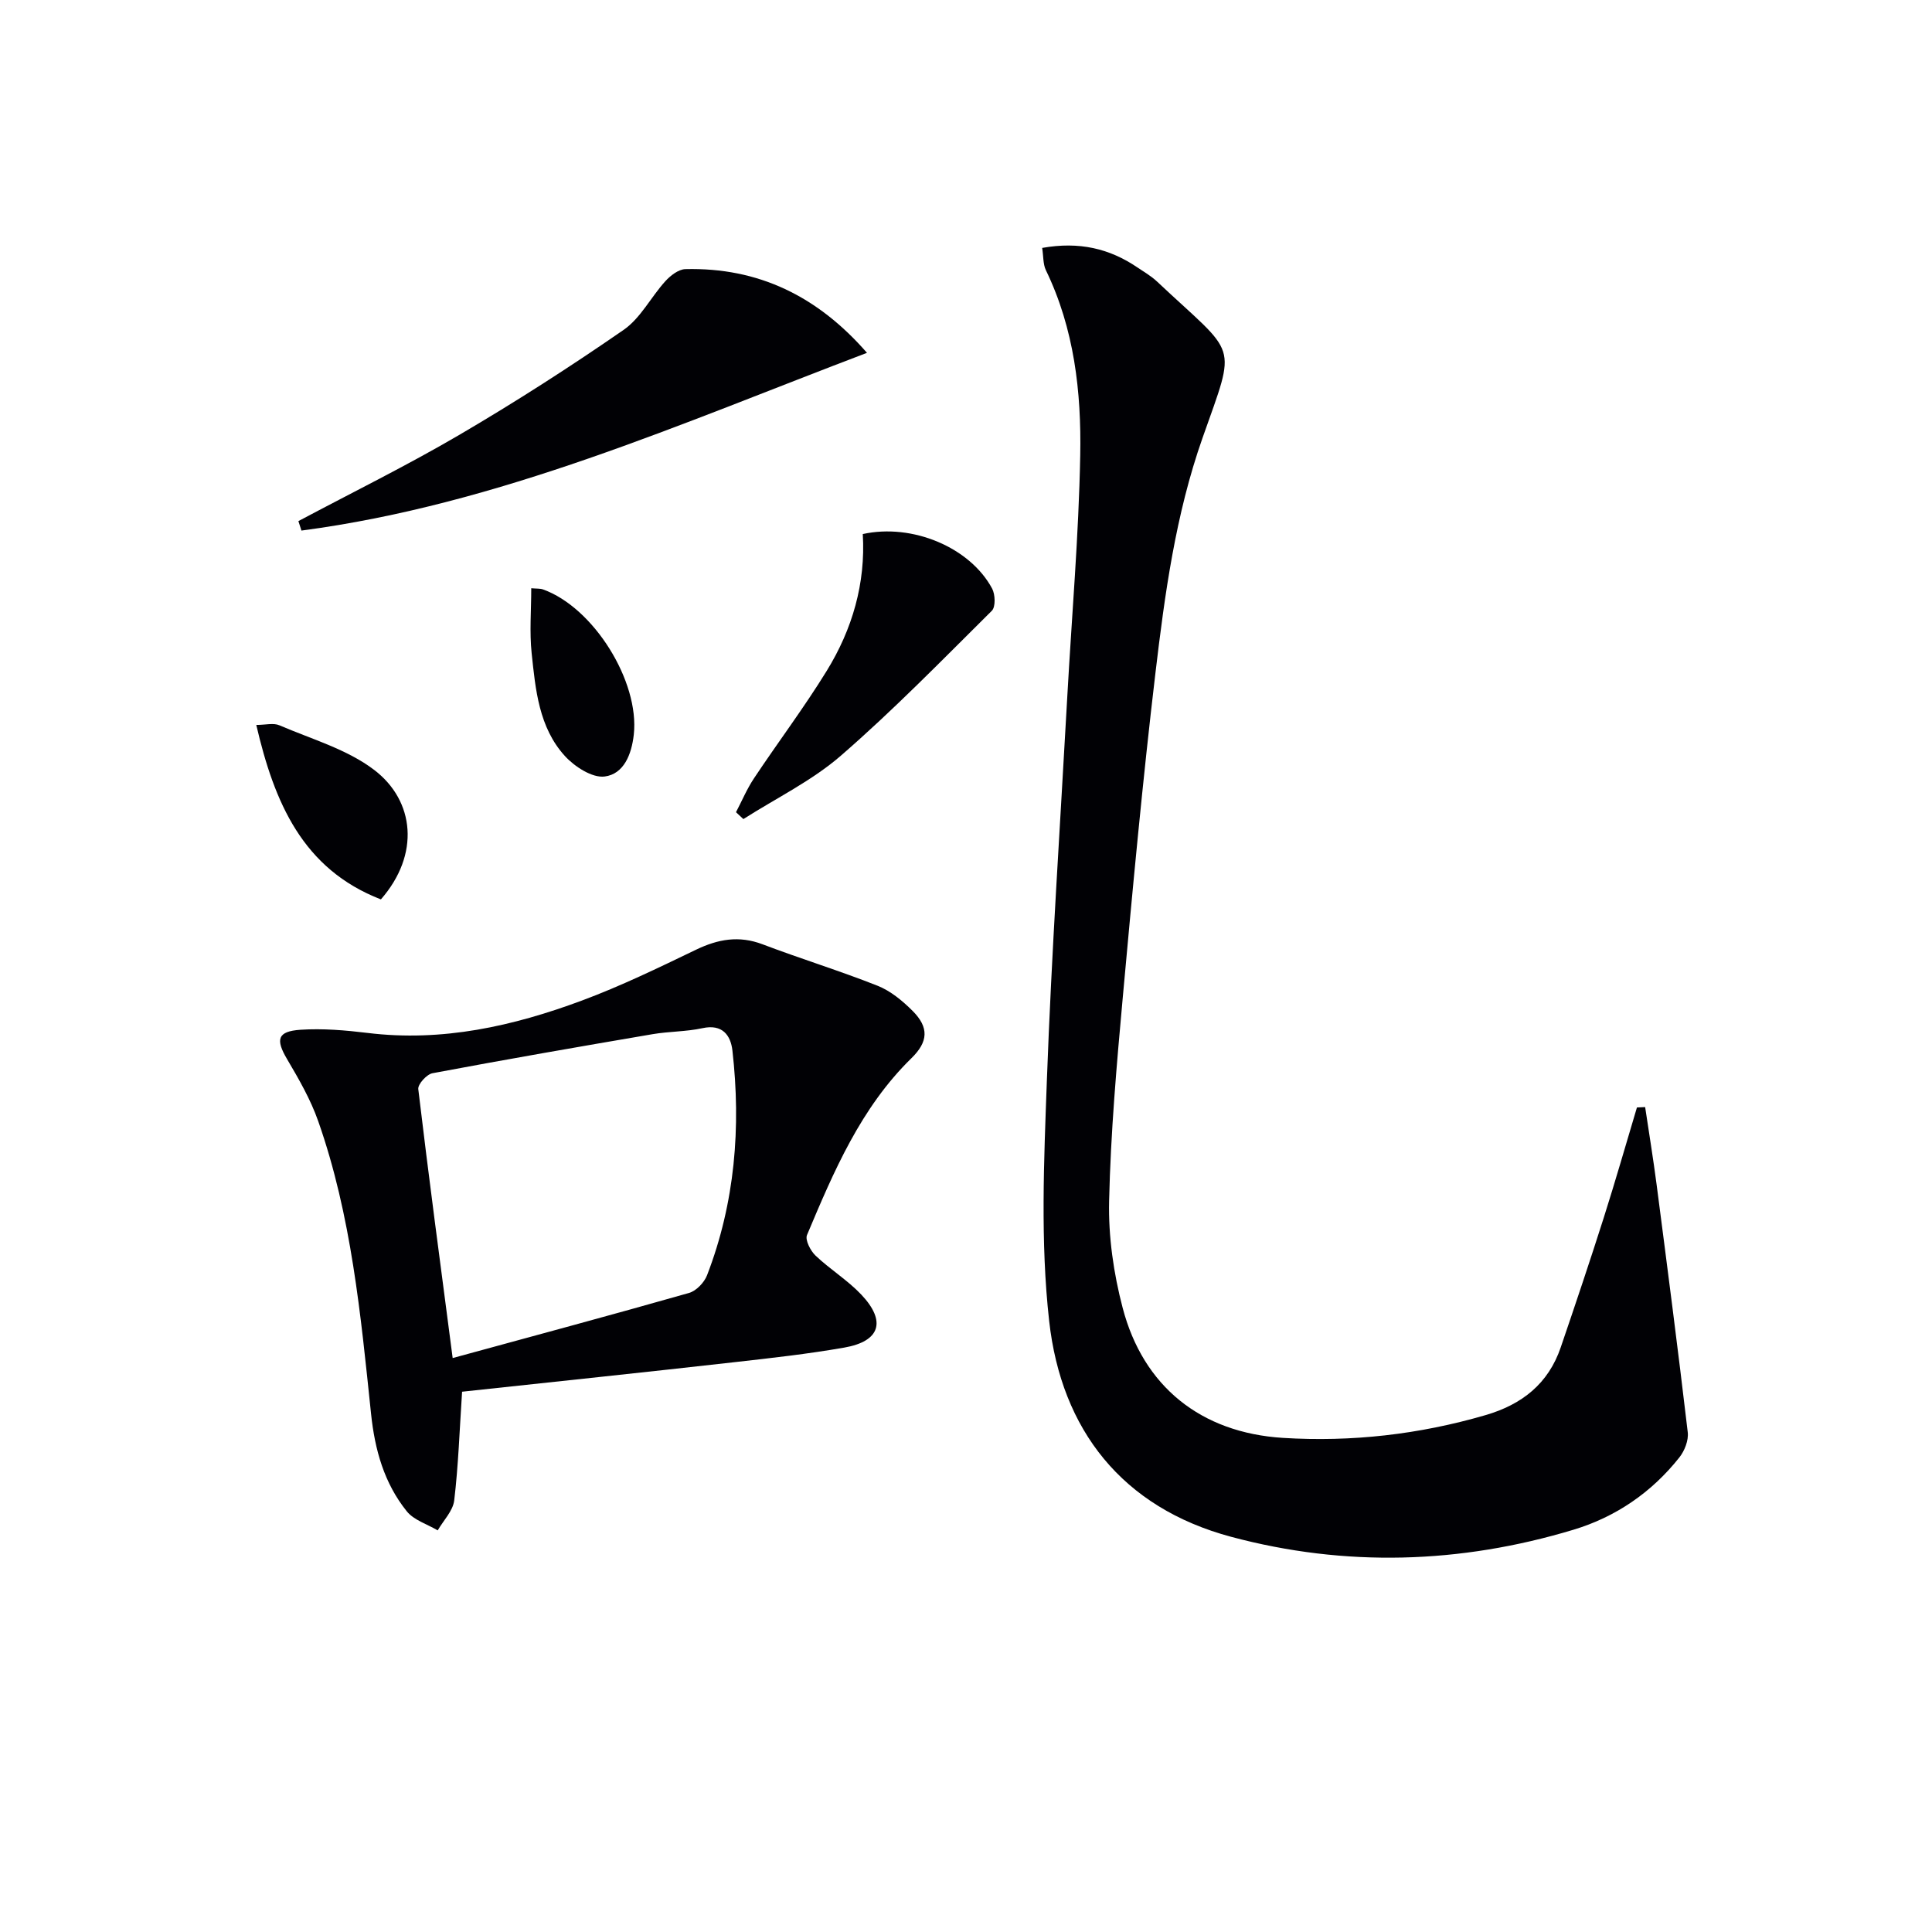 <svg enable-background="new 0 0 400 400" viewBox="0 0 400 400" xmlns="http://www.w3.org/2000/svg"><g fill="#010105"><path d="m215.77 51.33c7.68-1.37 13.96.13 19.72 4.04 1.38.93 2.85 1.78 4.05 2.91 16.78 15.79 16.57 12.09 9.42 32.42-5.57 15.83-7.8 32.27-9.75 48.73-2.64 22.27-4.71 44.6-6.74 66.94-1.28 14.07-2.52 28.18-2.84 42.29-.17 7.37.93 14.99 2.81 22.14 4.26 16.24 16.17 25.84 33.19 26.9 14.18.88 28.2-.71 41.92-4.71 7.56-2.2 13.02-6.5 15.59-14.05 3.05-8.94 6.06-17.89 8.92-26.89 2.4-7.55 4.58-15.17 6.85-22.76.57-.03 1.14-.05 1.7-.08.8 5.34 1.67 10.67 2.37 16.02 2.22 17.09 4.44 34.18 6.45 51.3.2 1.67-.65 3.85-1.74 5.22-5.73 7.24-13.19 12.34-21.94 14.97-23.42 7.06-47.21 7.78-70.82 1.47-22.59-6.04-35.19-22.15-37.71-44.68-1.84-16.4-1.08-33.18-.48-49.75.97-26.58 2.77-53.13 4.24-79.69.92-16.59 2.36-33.17 2.67-49.78.25-13.14-1.23-26.23-7.13-38.39-.58-1.25-.48-2.85-.75-4.57z"/><path d="m95.67 288.14c-.53 8.01-.77 15.29-1.63 22.51-.26 2.17-2.23 4.14-3.42 6.2-2.17-1.29-4.92-2.11-6.4-3.95-4.69-5.83-6.62-12.74-7.4-20.22-2.14-20.45-4.06-40.98-10.94-60.56-1.57-4.48-4.01-8.71-6.44-12.83-2.41-4.08-2.03-5.77 2.79-6.09 4.6-.3 9.29.1 13.89.66 15.43 1.89 30.09-1.4 44.34-6.7 8.07-3 15.87-6.79 23.64-10.53 4.57-2.2 8.9-2.98 13.79-1.12 7.89 3 15.99 5.48 23.83 8.59 2.68 1.07 5.14 3.11 7.22 5.19 3.45 3.45 3.23 6.41-.24 9.8-10.49 10.26-16.08 23.44-21.62 36.61-.43 1.03.72 3.26 1.77 4.26 3 2.85 6.62 5.07 9.45 8.05 5.26 5.55 3.94 9.7-3.53 11-7.5 1.31-15.09 2.16-22.67 3.01-18.78 2.12-37.58 4.09-56.43 6.12zm-1.95-6.97c16.76-4.58 32.89-8.91 48.94-13.48 1.5-.43 3.15-2.16 3.73-3.67 5.79-15.02 7.05-30.64 5.25-46.52-.36-3.14-2.06-5.53-6.19-4.63-3.39.74-6.94.66-10.37 1.25-15.2 2.59-30.39 5.23-45.54 8.08-1.19.22-3.06 2.28-2.94 3.29 2.13 17.95 4.53 35.87 7.12 55.68z"/><path d="m61.78 107.89c11.12-5.92 22.45-11.49 33.31-17.85 11.61-6.8 22.96-14.09 34.02-21.74 3.52-2.43 5.66-6.8 8.64-10.08 1.05-1.16 2.72-2.46 4.14-2.5 15.1-.38 27.38 5.59 37.61 17.33-38.59 14.65-76.09 31.39-117.09 36.8-.21-.64-.42-1.3-.63-1.96z"/><path d="m152.38 168.16c1.23-2.35 2.26-4.82 3.72-7.01 4.96-7.46 10.37-14.63 15.06-22.25 5.31-8.62 8.08-18.14 7.47-28.33 10.25-2.26 22.21 2.76 26.78 11.29.65 1.22.74 3.79-.06 4.59-10.25 10.17-20.35 20.54-31.24 29.99-6.01 5.22-13.42 8.81-20.2 13.14-.51-.48-1.02-.95-1.53-1.42z"/><path d="m53.06 150.09c1.91 0 3.57-.46 4.8.08 6.67 2.87 14.03 4.96 19.66 9.27 8.32 6.38 9.49 17.46 1.34 26.77-16.2-6.28-22.06-20.05-25.8-36.12z"/><path d="m109.99 121.79c1.13.1 1.83.03 2.42.24 10.49 3.74 20.03 19.06 18.81 30.06-.45 4.07-2.05 8.18-6.05 8.68-2.56.32-6.2-2.04-8.21-4.24-5.4-5.92-6.09-13.76-6.89-21.31-.46-4.37-.08-8.83-.08-13.43z"/></g></svg>